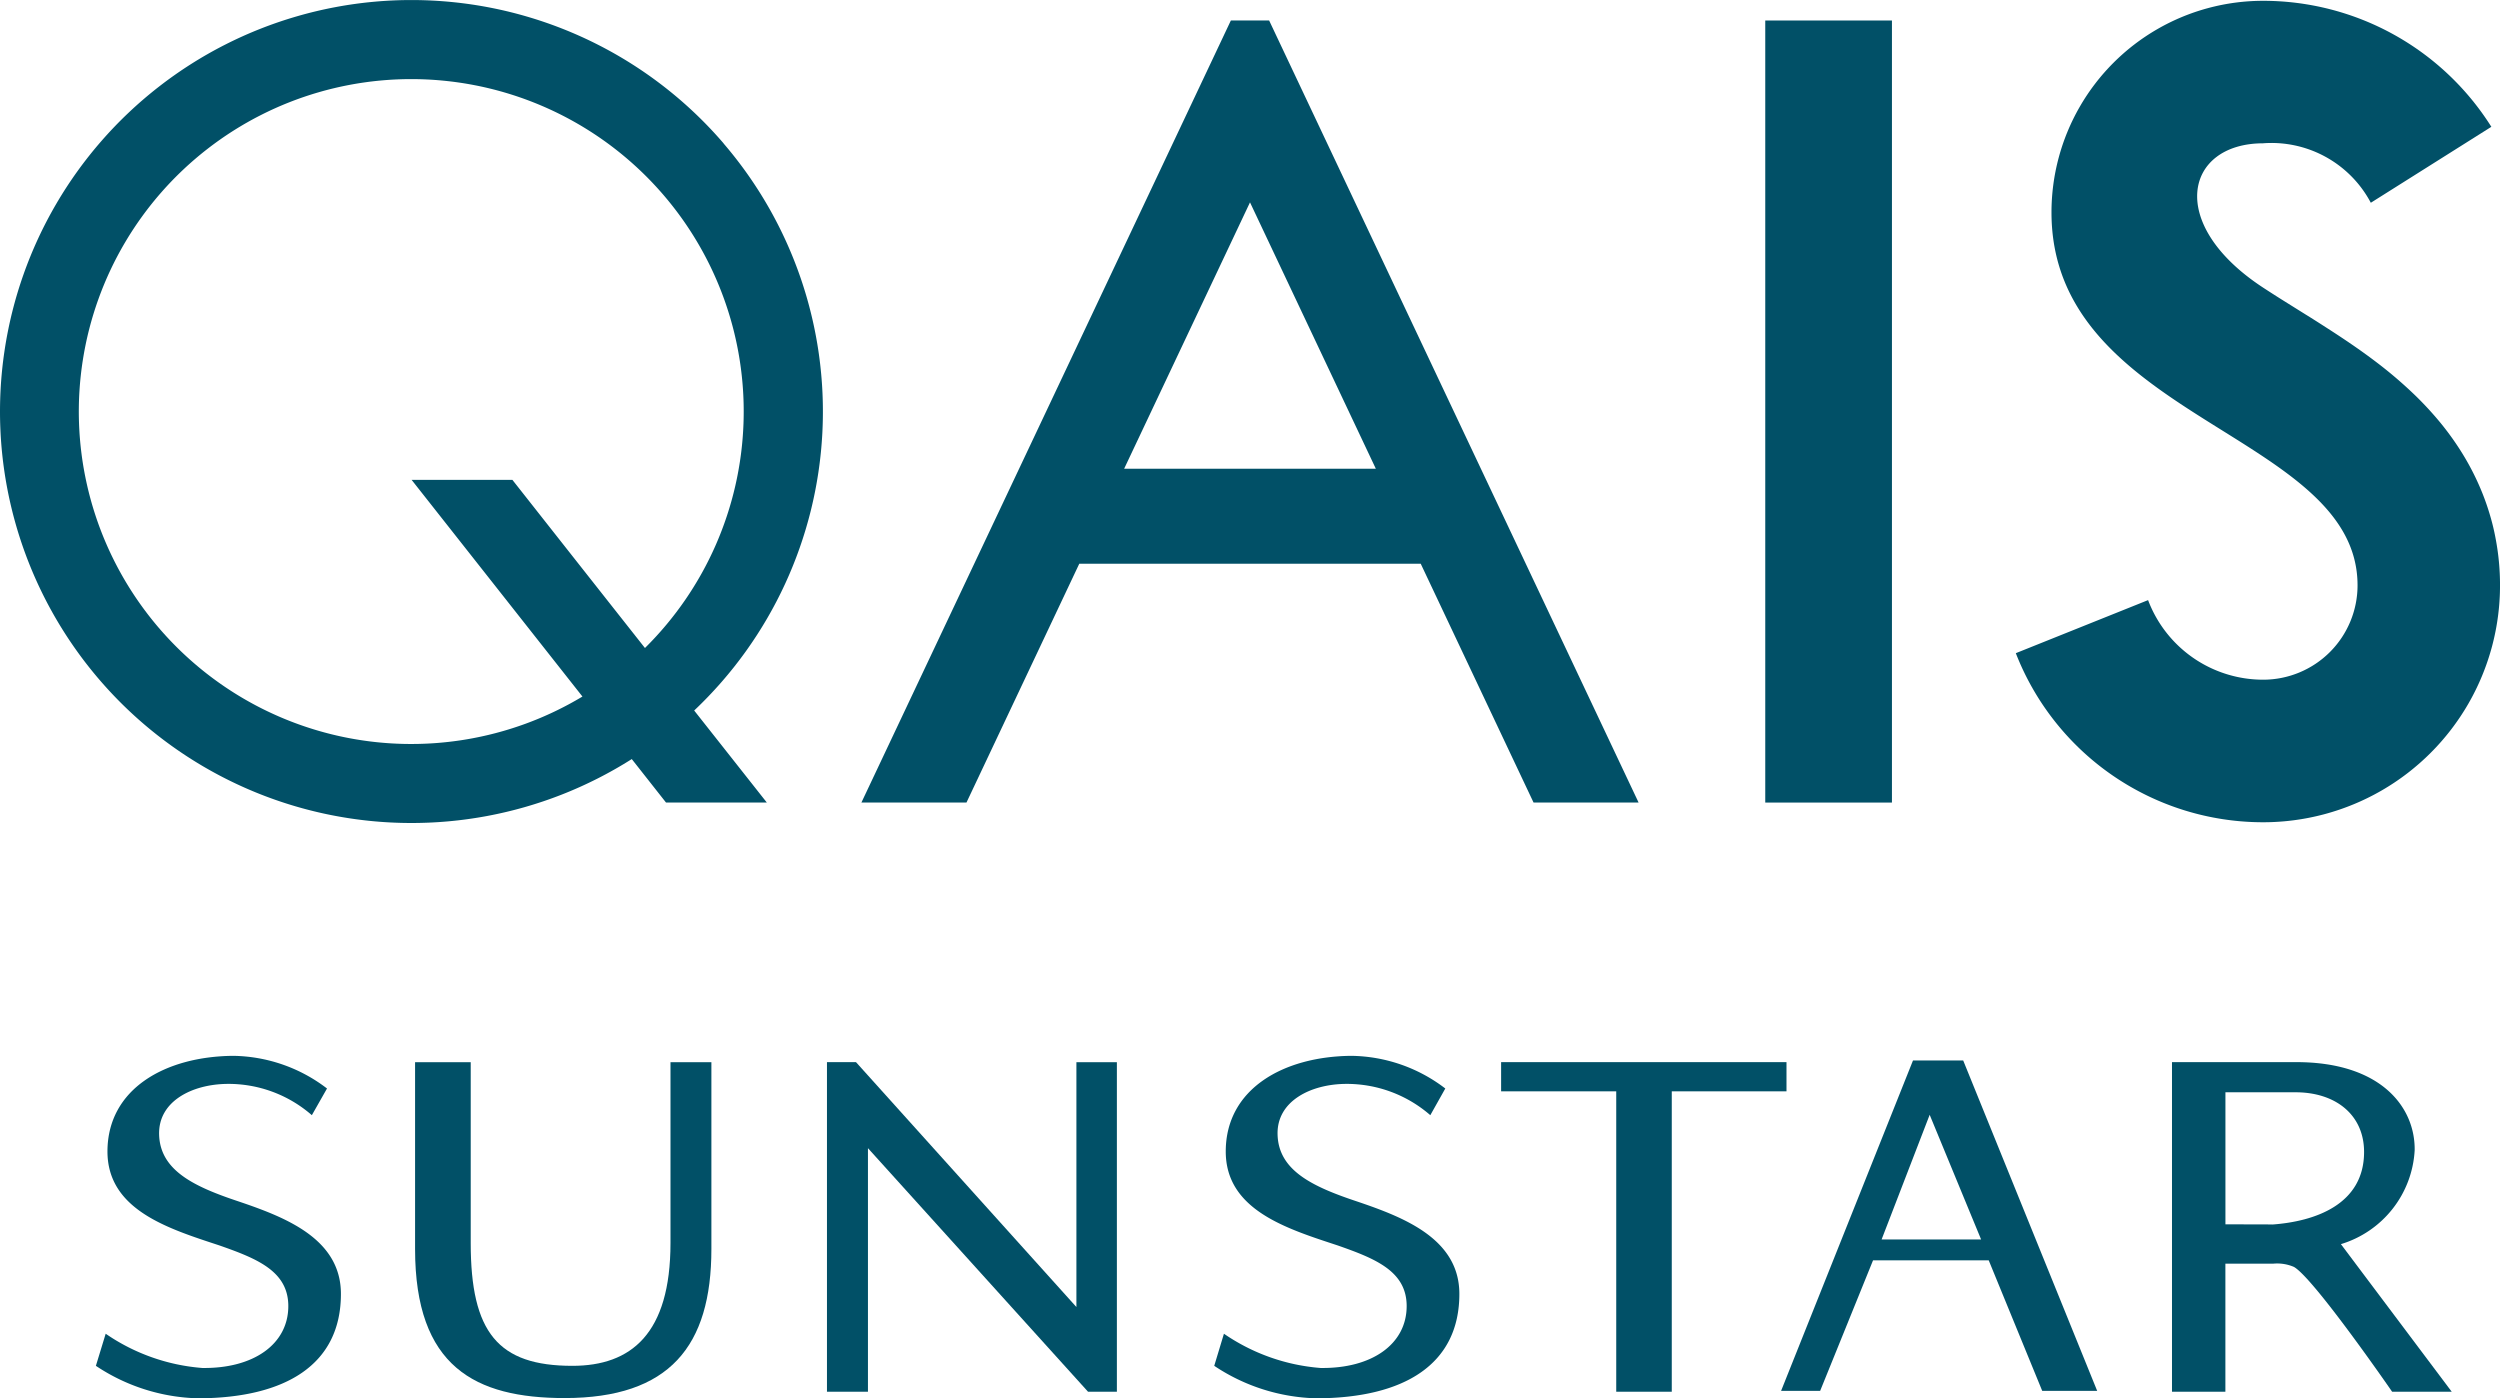 <svg xmlns="http://www.w3.org/2000/svg" width="116.81" height="65.335" viewBox="0 0 116.81 65.335">
  <g id="f_logo" transform="translate(-143.275 -325.335)">
    <path id="パス_213" data-name="パス 213" d="M159.81,470.76a8.973,8.973,0,0,1-4.78-1.518l.458-1.5a9.209,9.209,0,0,0,4.51,1.6c2.4.035,4.023-1.113,4.023-2.892,0-1.63-1.461-2.217-3.212-2.831-2.382-.786-5.254-1.657-5.238-4.419.019-2.9,2.691-4.414,5.876-4.442a7.361,7.361,0,0,1,4.382,1.526l-.708,1.247a5.921,5.921,0,0,0-3.974-1.462c-1.624.023-3.192.808-3.163,2.347.034,1.706,1.649,2.46,3.754,3.158,2.178.74,4.741,1.742,4.741,4.308,0,3.3-2.58,4.862-6.668,4.878" transform="translate(-7.275 -80.09)" fill="#015067"/>
    <path id="パス_214" data-name="パス 214" d="M296.9,470.76a8.965,8.965,0,0,1-4.781-1.518l.453-1.5a9.226,9.226,0,0,0,4.511,1.6c2.4.035,4.027-1.113,4.027-2.892,0-1.63-1.464-2.217-3.216-2.831-2.382-.786-5.256-1.657-5.237-4.419.016-2.9,2.692-4.414,5.87-4.442a7.359,7.359,0,0,1,4.388,1.526l-.7,1.247a5.947,5.947,0,0,0-3.983-1.462c-1.618.023-3.185.808-3.154,2.347.032,1.706,1.644,2.46,3.749,3.158,2.178.74,4.745,1.742,4.745,4.308,0,3.3-2.583,4.862-6.669,4.878" transform="translate(-92.11 -80.09)" fill="#015067"/>
    <path id="パス_215" data-name="パス 215" d="M201.145,471.229c-4.181,0-6.99-1.462-6.99-6.965v-8.729h2.6v8.449c0,4.176,1.272,5.739,4.751,5.739,2.734,0,4.583-1.484,4.583-5.739v-8.449H208v8.729c0,4.544-1.958,6.965-6.86,6.965" transform="translate(-31.486 -80.571)" fill="#015067"/>
    <path id="パス_216" data-name="パス 216" d="M256.842,470.932,246.56,459.553v11.379h-1.915v-15.4H246l10.3,11.444V455.535h1.891v15.4Z" transform="translate(-62.731 -80.571)" fill="#015067"/>
    <path id="パス_217" data-name="パス 217" d="M335.257,456.895V470.93h-2.595V456.895h-5.379V455.53h13.334v1.364Z" transform="translate(-113.87 -80.568)" fill="#015067"/>
    <path id="パス_218" data-name="パス 218" d="M417.41,464.036a4.861,4.861,0,0,0,3.449-4.39c.028-2.01-1.576-4.115-5.523-4.115h-5.816v15.4h2.495v-5.983h2.235a1.973,1.973,0,0,1,.969.152c.934.531,4.587,5.832,4.587,5.832h2.785l-5.181-6.9m-3.2-.917-2.193-.006V456.94h3.278c1.872,0,3.2,1.054,3.2,2.789,0,2.465-2.311,3.248-4.29,3.39" transform="translate(-164.761 -80.569)" fill="#015067"/>
    <path id="パス_219" data-name="パス 219" d="M373.805,470.765l-2.5-6.1H365.9l-2.472,6.1h-1.825l6.164-15.439h2.345l6.261,15.439Zm-5.259-12.9L366.3,463.69h4.649Z" transform="translate(-135.109 -80.442)" fill="#015067"/>
    <path id="パス_220" data-name="パス 220" d="M177.087,332.037a19.226,19.226,0,1,0-4.293,28.765l1.6,2.031h4.71l-3.394-4.3a19.227,19.227,0,0,0,1.375-26.493m-3.675,23.572q-3.1-3.927-6.193-7.855h-4.709l7.981,10.123a15.533,15.533,0,1,1,2.921-2.268" fill="#015067"/>
    <path id="パス_221" data-name="パス 221" d="M401.927,332.09a5.25,5.25,0,0,1,5.033,2.779l5.632-3.549a12.6,12.6,0,0,0-10.665-5.887,9.887,9.887,0,0,0-9.887,9.888c0,9.675,14.3,10.3,14.3,17.422a4.41,4.41,0,0,1-4.411,4.41,5.746,5.746,0,0,1-5.376-3.718l-6.18,2.479a12.4,12.4,0,0,0,11.556,7.9,11.068,11.068,0,0,0,11.068-11.071,11.616,11.616,0,0,0-.21-2.207q-.1-.538-.257-1.064-.15-.511-.346-1.006a12.173,12.173,0,0,0-.906-1.816,13.232,13.232,0,0,0-1.084-1.524,15.763,15.763,0,0,0-1.158-1.254,20.141,20.141,0,0,0-1.864-1.591c-.718-.544-1.466-1.049-2.224-1.536-.351-.226-.7-.45-1.059-.671l-1.086-.679q-.439-.276-.872-.559c-4.562-2.985-3.639-6.745,0-6.745" transform="translate(-152.911 -0.06)" fill="#015067"/>
    <rect id="長方形_61" data-name="長方形 61" width="5.919" height="36.541" transform="translate(225.755 326.293)" fill="#015067"/>
    <path id="パス_222" data-name="パス 222" d="M267.917,327.845h-1.788l-17.263,36.542h4.909l5.271-11.159H275l5.272,11.159h4.908Zm-6.775,20.945,5.881-12.447,5.88,12.447Z" transform="translate(-65.343 -1.553)" fill="#015067"/>
  </g>
</svg>
